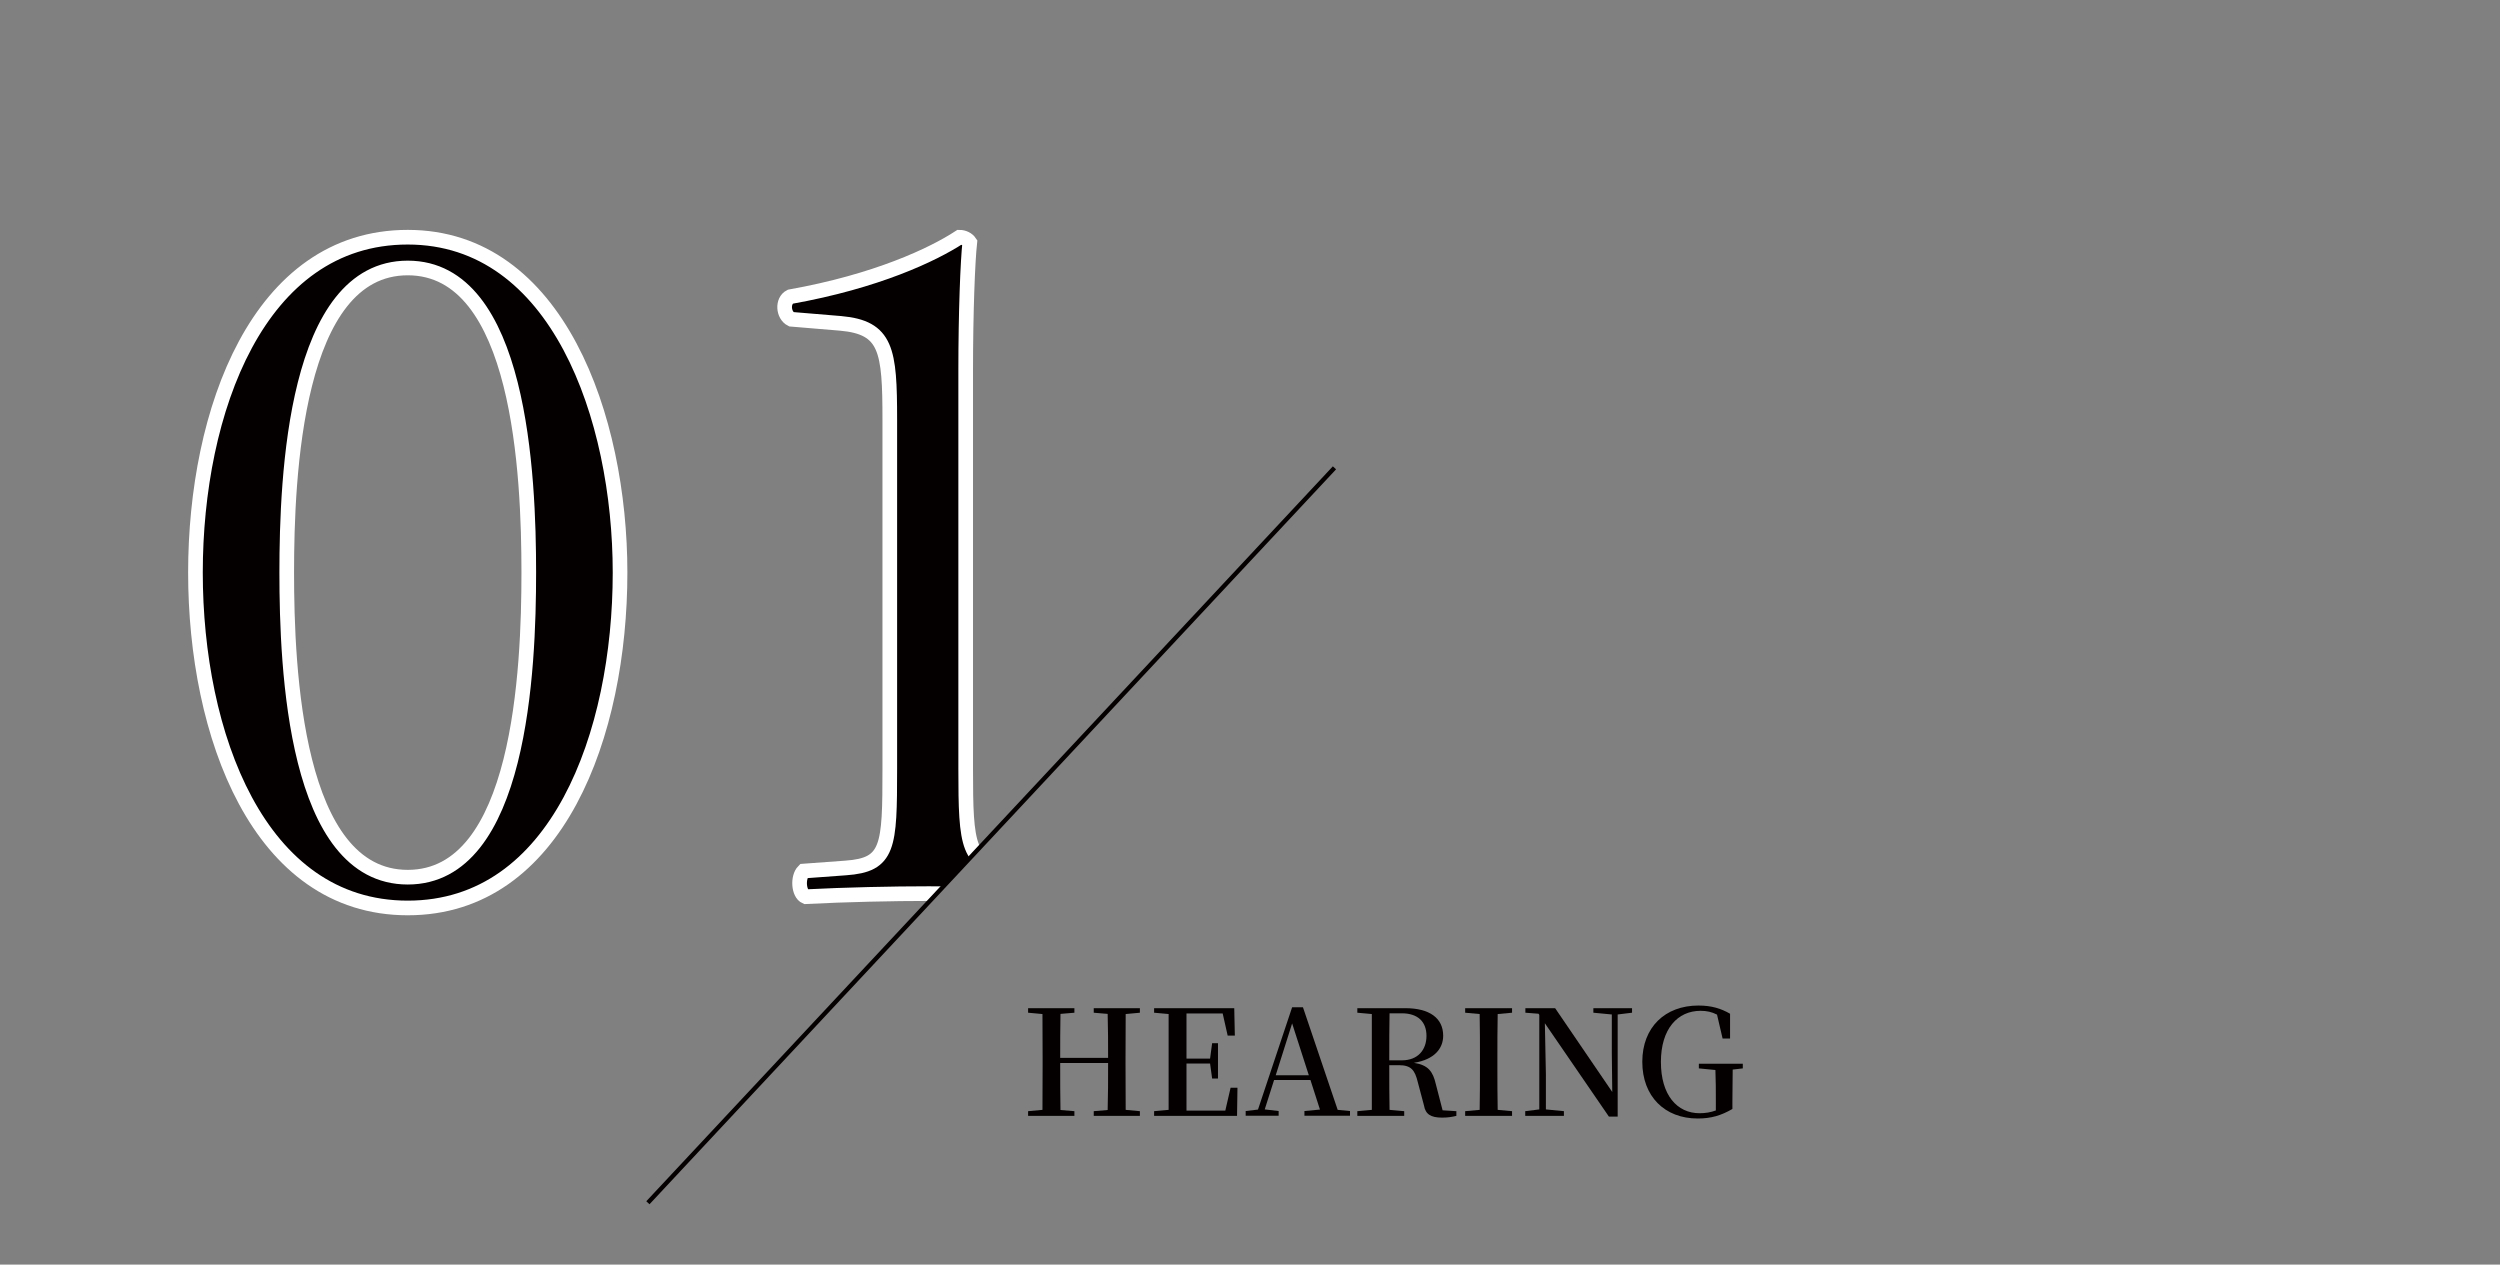 <?xml version="1.0" encoding="UTF-8"?>
<svg id="_レイヤー_2" data-name="レイヤー 2" xmlns="http://www.w3.org/2000/svg" xmlns:xlink="http://www.w3.org/1999/xlink" viewBox="0 0 170.63 86.31">
  <rect x="0" y="0" width="170.63" height="86.31" fill="#808080" stroke="none"/>
  <defs>
    <style>
      .cls-1 {
        clip-path: url(#clippath);
      }

      .cls-2, .cls-3 {
        fill: none;
      }

      .cls-2, .cls-4 {
        stroke-width: 0px;
      }

      .cls-5 {
        clip-path: url(#clippath-1);
      }

      .cls-6 {
        stroke: #fff;
      }

      .cls-6, .cls-3 {
        stroke-miterlimit: 10;
      }

      .cls-6, .cls-4 {
        fill: #040000;
      }

      .cls-3 {
        stroke: #040000;
        stroke-width: .3px;
      }
    </style>
    <clipPath id="clippath">
      <rect class="cls-2" width="170.63" height="86.31"/>
    </clipPath>
    <clipPath id="clippath-1">
      <path class="cls-2" d="M44.22,82.09l46.86-50.16V2.89H0v80.52s45.21-2.31,44.22-1.32Z"/>
    </clipPath>
  </defs>
  <g id="_レイアウト" data-name="レイアウト">
    <g class="cls-1">
      <g>
        <g>
          <path class="cls-4" d="M74.65,68.81h3.15v.31l-.97.09c-.01.99-.01,2.01-.01,3.02v.51c0,1,0,2.01.01,3.01l.97.09v.32h-3.15v-.32l.95-.08c.03-.99.03-2.01.03-3.21h-3.27c0,1.2,0,2.21.02,3.21l.95.08v.32h-3.16v-.32l.98-.09c.01-.99.01-2,.01-3.01v-.51c0-1.02,0-2.02-.01-3.02l-.98-.09v-.31h3.16v.31l-.95.08c-.02.99-.02,1.99-.02,3h3.27c0-1.01,0-2-.03-3l-.95-.08v-.31Z"/>
          <path class="cls-4" d="M83.45,69.17h-2.47c0,.99,0,2,0,3.08h1.61l.14-1.05h.4v2.41h-.4l-.14-1.02h-1.61c0,1.16,0,2.19,0,3.21h2.65l.36-1.56h.47l-.03,1.92h-5.66v-.32l.99-.09c0-.99,0-2,0-3.01v-.51c0-1.02,0-2.02,0-3.02l-.99-.09v-.31h5.47l.04,1.87h-.49l-.34-1.51Z"/>
          <path class="cls-4" d="M89.03,75.83l1.06-.1-.65-2.02h-2.48l-.64,2.01.95.11v.32h-2.25v-.32l.84-.1,2.33-6.98h.74l2.37,7,.84.08v.32h-3.11v-.32ZM87.07,73.39h2.26l-1.14-3.54-1.12,3.54Z"/>
          <path class="cls-4" d="M92.64,68.81h3.27c1.66,0,2.59.68,2.59,1.88,0,.87-.6,1.63-2,1.85.99.15,1.3.6,1.5,1.46l.46,1.78.94.06v.32c-.29.07-.56.12-.98.12-.76,0-1.13-.23-1.23-.83l-.42-1.58c-.2-.83-.45-1.17-1.3-1.17h-.65c0,1.06,0,2.06.02,3.05l1,.09v.32h-3.2v-.32l.99-.09c0-.99,0-2,0-3.01v-.51c0-1.02,0-2.02,0-3.02l-.99-.09v-.31ZM94.82,72.37h.86c1.12,0,1.68-.74,1.68-1.67s-.55-1.54-1.69-1.54h-.83c-.02.99-.02,2.01-.02,3.21Z"/>
          <path class="cls-4" d="M100,68.81h3.2v.31l-.98.09c-.02.99-.02,2.01-.02,3.02v.5c0,1.01,0,2.02.02,3.02l.98.09v.32h-3.2v-.32l.99-.09c.02-.99.02-2,.02-3.01v-.51c0-1.02,0-2.02-.02-3.02l-.99-.09v-.31Z"/>
          <path class="cls-4" d="M105.44,69.84l.07,3.47v2.41l1.23.12v.32h-2.64v-.32l.96-.12v-6.45l-.05-.08-.9-.07v-.31h2.03l3.9,5.72-.03-2.64v-2.65l-1.26-.12v-.31h2.64v.31l-.98.12v6.97h-.6l-4.37-6.37Z"/>
          <path class="cls-4" d="M115.95,72.6h3v.32l-.69.08c0,.67-.02,1.38-.02,2.18v.51c-.78.45-1.46.65-2.37.65-2.25,0-3.78-1.51-3.78-3.87s1.56-3.84,3.83-3.84c.89,0,1.54.2,2.16.56v1.69h-.51l-.38-1.63c-.35-.18-.69-.26-1.12-.26-1.57,0-2.71,1.23-2.71,3.49s1.1,3.5,2.64,3.5c.4,0,.76-.06,1.11-.19v-.63c0-.73,0-1.42-.03-2.13l-1.13-.11v-.32Z"/>
        </g>
        <g class="cls-5">
          <g>
            <path class="cls-6" d="M42.32,39.08c0,10.99-4.27,22.89-14.49,22.89s-14.49-11.9-14.49-22.89,4.27-22.89,14.49-22.89,14.49,12.32,14.49,22.89ZM19.57,39.08c0,6.58.56,20.79,8.26,20.79s8.26-14.21,8.26-20.79-.56-20.79-8.26-20.79-8.26,14.21-8.26,20.79Z"/>
            <path class="cls-6" d="M60.73,28.65c0-4.76-.21-6.3-3.36-6.58l-3.36-.28c-.56-.28-.63-1.26-.07-1.54,5.88-1.05,9.73-2.87,11.55-4.06.28,0,.56.14.7.35-.14,1.26-.28,4.76-.28,8.75v27.16c0,5.39.14,6.58,3.01,6.79l2.94.21c.42.42.35,1.54-.14,1.75-2.73-.14-5.88-.21-8.33-.21s-5.67.07-8.4.21c-.49-.21-.56-1.33-.14-1.75l2.87-.21c2.94-.21,3.01-1.4,3.01-6.79v-23.8Z"/>
          </g>
        </g>
        <line class="cls-3" x1="44.22" y1="82.09" x2="91.08" y2="31.93"/>
      </g>
    </g>
  </g>
</svg>